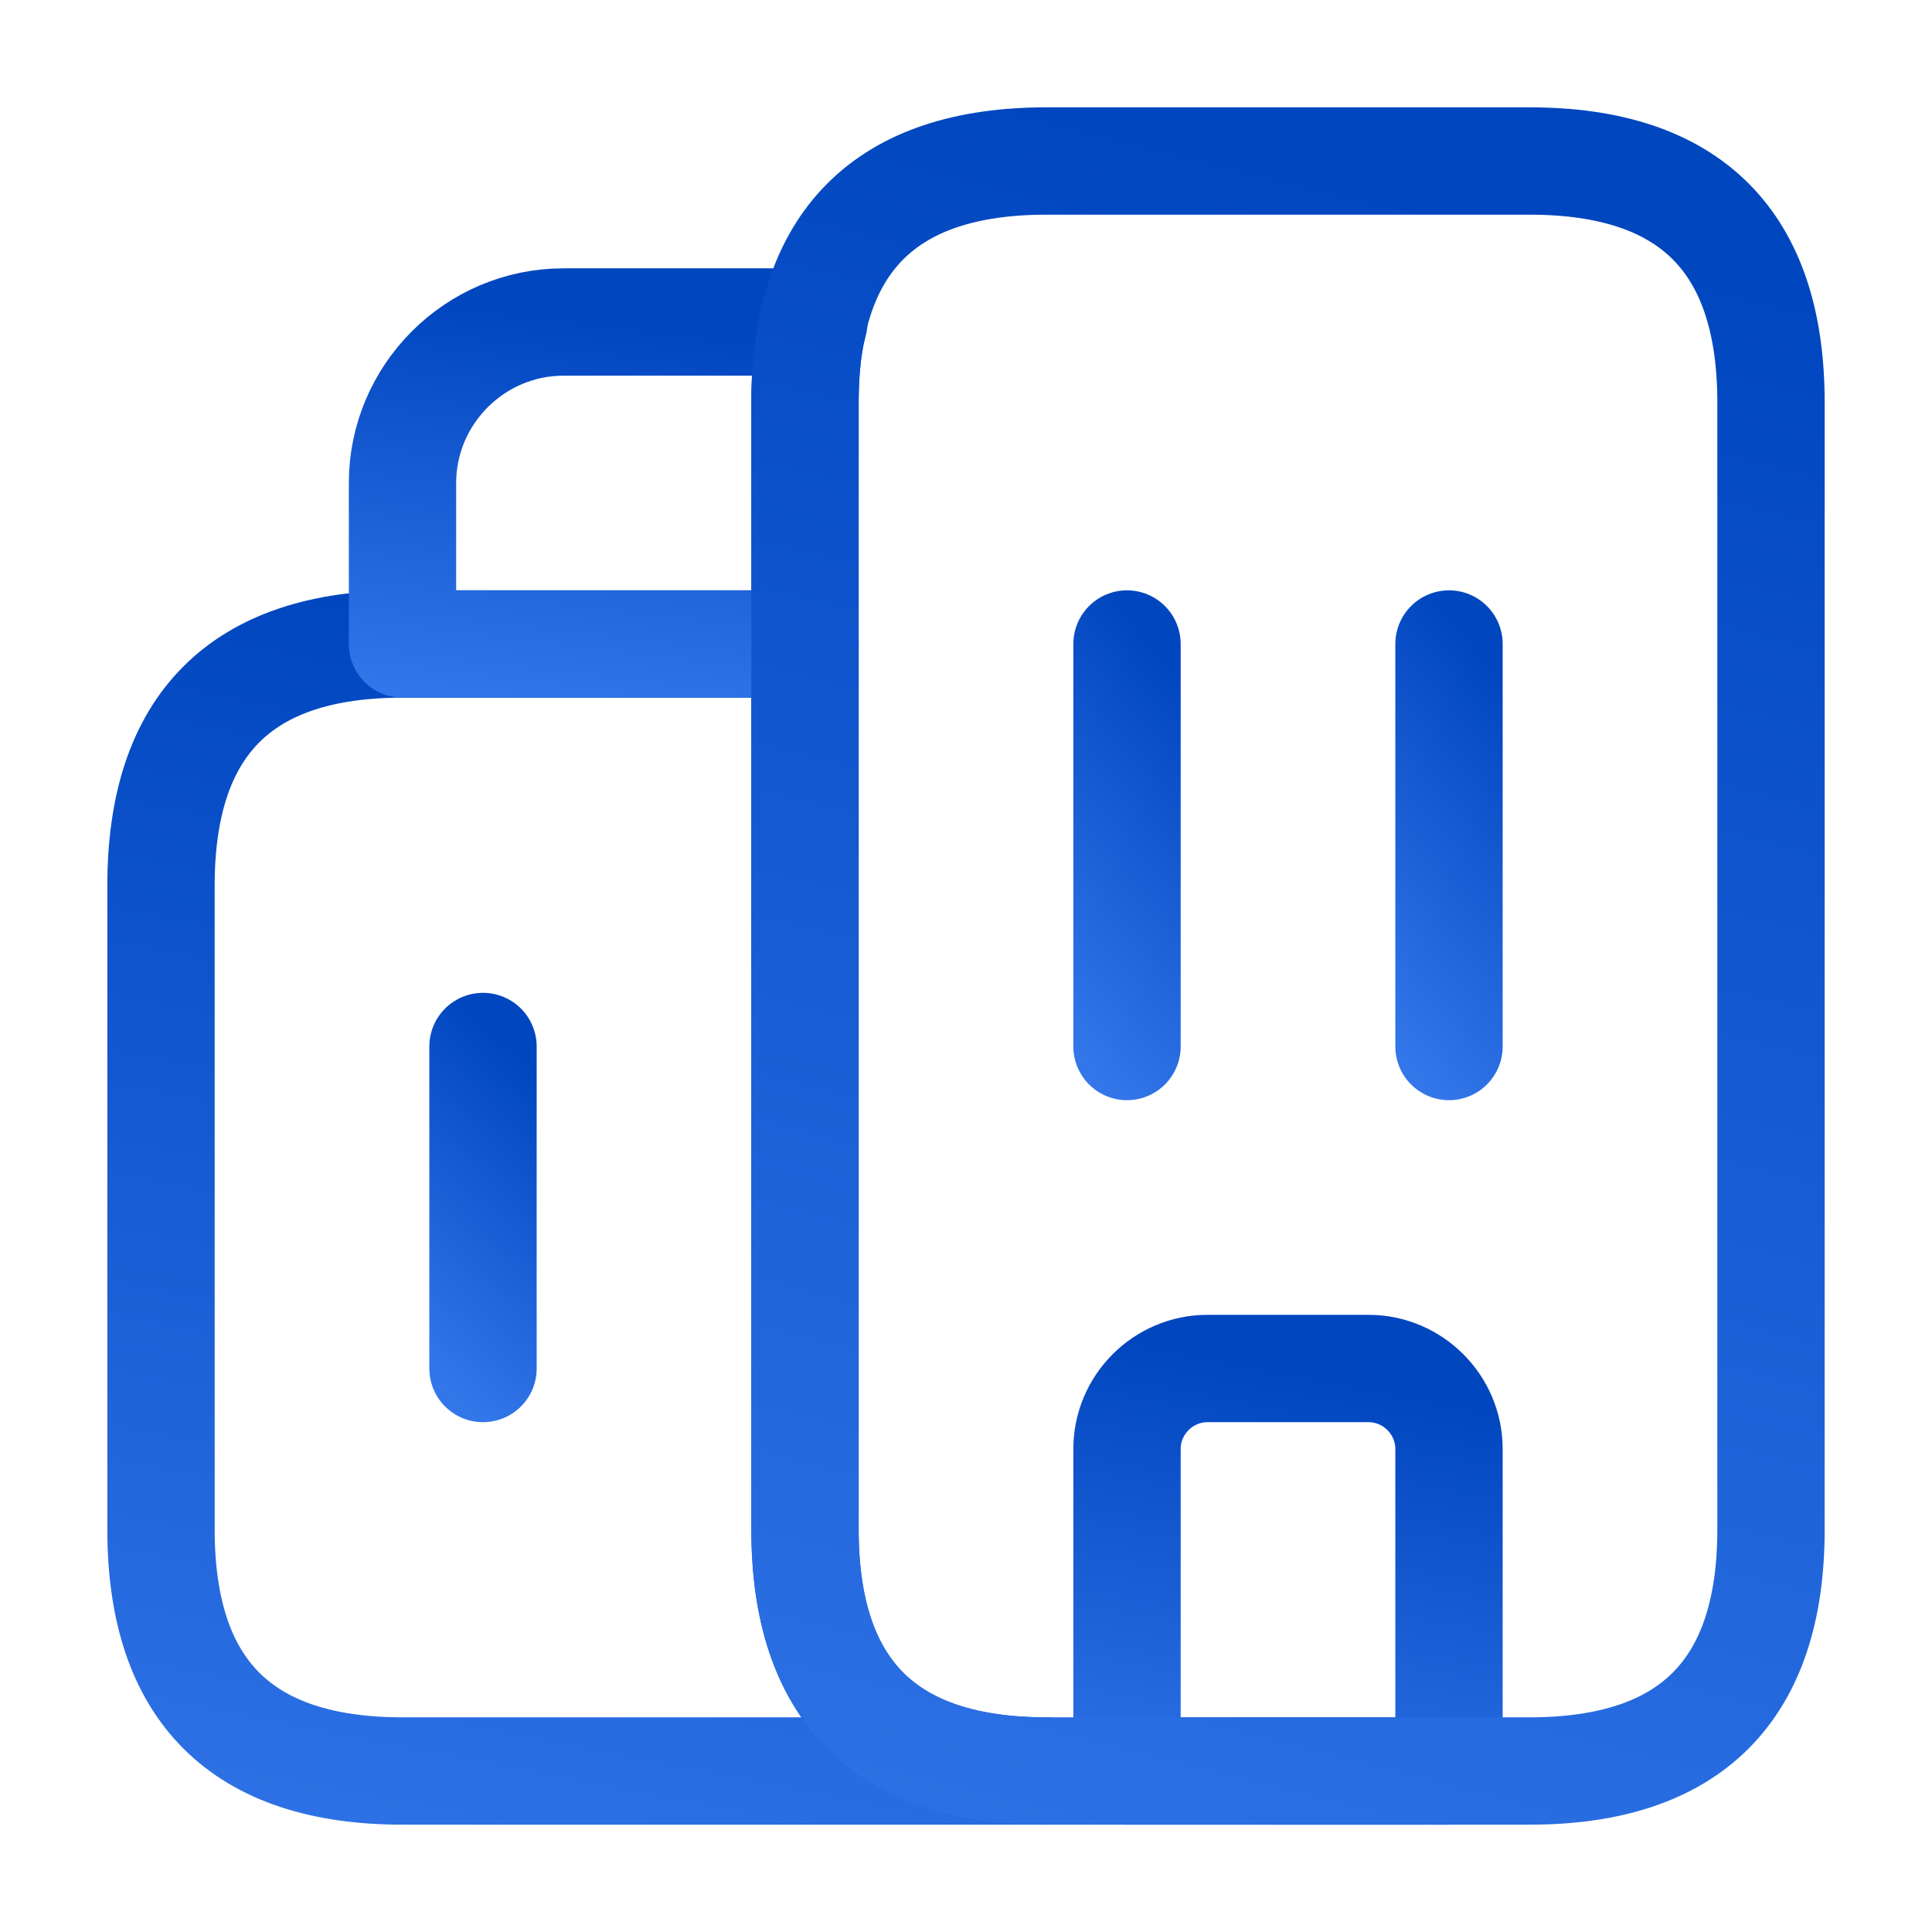 <svg width="36" height="36" viewBox="0 0 36 36" fill="none" xmlns="http://www.w3.org/2000/svg">
<path d="M19.5 33H7.5C4.5 33 3 31.5 3 28.5V16.5C3 13.5 4.5 12 7.5 12H15V28.5C15 31.5 16.5 33 19.5 33Z" stroke="url(#paint0_linear_4445_13825)" stroke-width="2" stroke-miterlimit="10" stroke-linecap="round" stroke-linejoin="round"/>
<path d="M15.165 6C15.045 6.45 15 6.945 15 7.5V12H7.5V9C7.5 7.35 8.85 6 10.5 6H15.165Z" stroke="url(#paint1_linear_4445_13825)" stroke-width="2" stroke-miterlimit="10" stroke-linecap="round" stroke-linejoin="round"/>
<path d="M21 12V19.5" stroke="url(#paint2_linear_4445_13825)" stroke-width="2" stroke-miterlimit="10" stroke-linecap="round" stroke-linejoin="round"/>
<path d="M27 12V19.5" stroke="url(#paint3_linear_4445_13825)" stroke-width="2" stroke-miterlimit="10" stroke-linecap="round" stroke-linejoin="round"/>
<path d="M25.5 25.5H22.5C21.675 25.5 21 26.175 21 27V33H27V27C27 26.175 26.325 25.5 25.5 25.5Z" stroke="url(#paint4_linear_4445_13825)" stroke-width="2" stroke-miterlimit="10" stroke-linecap="round" stroke-linejoin="round"/>
<path d="M9 19.5V25.5" stroke="url(#paint5_linear_4445_13825)" stroke-width="2" stroke-miterlimit="10" stroke-linecap="round" stroke-linejoin="round"/>
<path d="M15 28.5V7.5C15 4.5 16.5 3 19.5 3H28.5C31.5 3 33 4.5 33 7.5V28.5C33 31.5 31.5 33 28.5 33H19.5C16.5 33 15 31.5 15 28.5Z" stroke="url(#paint6_linear_4445_13825)" stroke-width="2" stroke-miterlimit="10" stroke-linecap="round" stroke-linejoin="round"/>
<defs>
<linearGradient id="paint0_linear_4445_13825" x1="11.25" y1="12" x2="6.418" y2="36.849" gradientUnits="userSpaceOnUse">
<stop stop-color="#0046BF"/>
<stop offset="1" stop-color="#3376EA"/>
</linearGradient>
<linearGradient id="paint1_linear_4445_13825" x1="11.332" y1="6" x2="10.464" y2="13.264" gradientUnits="userSpaceOnUse">
<stop stop-color="#0046BF"/>
<stop offset="1" stop-color="#3376EA"/>
</linearGradient>
<linearGradient id="paint2_linear_4445_13825" x1="21.5" y1="12" x2="16.937" y2="15.982" gradientUnits="userSpaceOnUse">
<stop stop-color="#0046BF"/>
<stop offset="1" stop-color="#3376EA"/>
</linearGradient>
<linearGradient id="paint3_linear_4445_13825" x1="27.5" y1="12" x2="22.937" y2="15.982" gradientUnits="userSpaceOnUse">
<stop stop-color="#0046BF"/>
<stop offset="1" stop-color="#3376EA"/>
</linearGradient>
<linearGradient id="paint4_linear_4445_13825" x1="24" y1="25.5" x2="22.303" y2="34.386" gradientUnits="userSpaceOnUse">
<stop stop-color="#0046BF"/>
<stop offset="1" stop-color="#3376EA"/>
</linearGradient>
<linearGradient id="paint5_linear_4445_13825" x1="9.5" y1="19.5" x2="5.83" y2="23.504" gradientUnits="userSpaceOnUse">
<stop stop-color="#0046BF"/>
<stop offset="1" stop-color="#3376EA"/>
</linearGradient>
<linearGradient id="paint6_linear_4445_13825" x1="24" y1="3" x2="15.191" y2="37.597" gradientUnits="userSpaceOnUse">
<stop stop-color="#0046BF"/>
<stop offset="1" stop-color="#3376EA"/>
</linearGradient>
</defs>
</svg>
